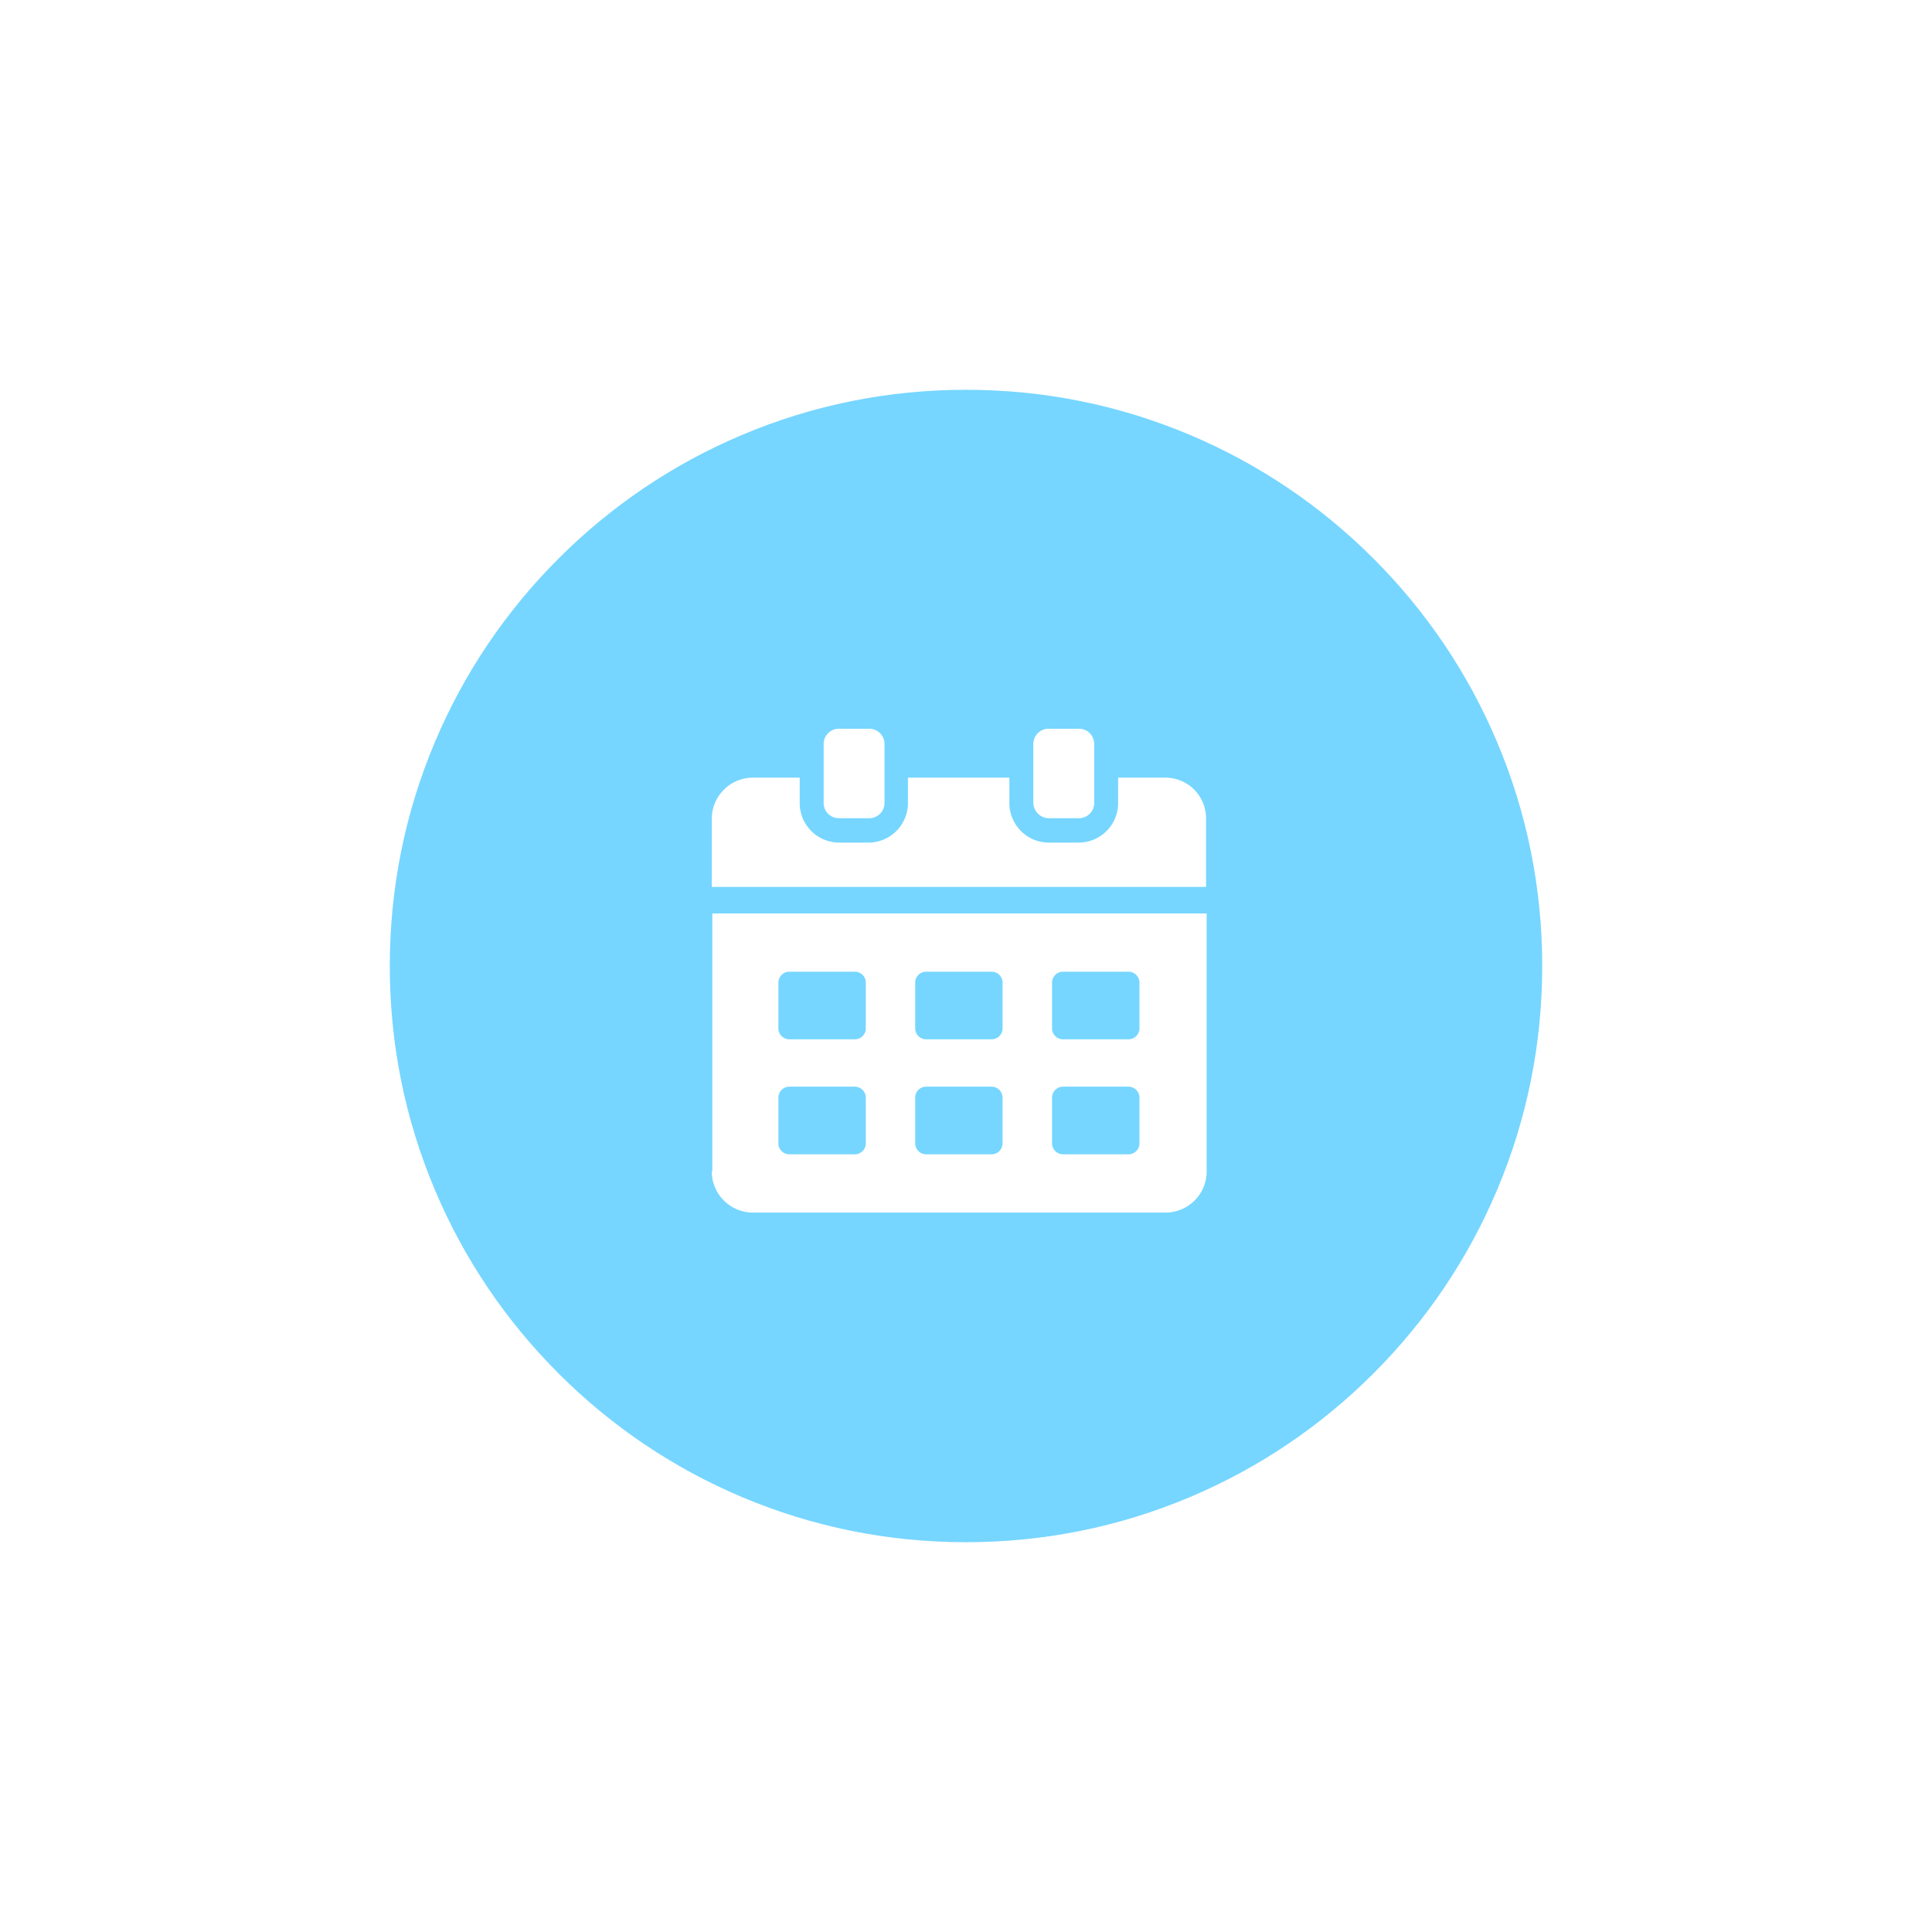 <svg xmlns="http://www.w3.org/2000/svg" xmlns:xlink="http://www.w3.org/1999/xlink" width="114" height="114" viewBox="0 0 114 114"><defs><style>.a{fill:#76d6ff;}.b{fill:#fff;}.c,.d{stroke:none;}.d{fill:#fff;}.e{filter:url(#a);}</style><filter id="a" x="0" y="0" width="114" height="114" filterUnits="userSpaceOnUse"><feOffset input="SourceAlpha"/><feGaussianBlur stdDeviation="6" result="b"/><feFlood flood-opacity="0.102"/><feComposite operator="in" in2="b"/><feComposite in="SourceGraphic"/></filter></defs><g transform="translate(-215 -2494)"><g class="e" transform="matrix(1, 0, 0, 1, 215, 2494)"><g class="a" transform="translate(18 18)"><path class="c" d="M 39 75.5 C 34.071 75.5 29.292 74.535 24.793 72.633 C 20.447 70.794 16.544 68.162 13.191 64.809 C 9.838 61.456 7.206 57.553 5.367 53.207 C 3.465 48.708 2.5 43.929 2.5 39 C 2.5 34.071 3.465 29.292 5.367 24.793 C 7.206 20.447 9.838 16.544 13.191 13.191 C 16.544 9.838 20.447 7.206 24.793 5.367 C 29.292 3.465 34.071 2.5 39 2.5 C 43.929 2.5 48.708 3.465 53.207 5.367 C 57.553 7.206 61.456 9.838 64.809 13.191 C 68.162 16.544 70.794 20.447 72.633 24.793 C 74.535 29.292 75.5 34.071 75.5 39 C 75.5 43.929 74.535 48.708 72.633 53.207 C 70.794 57.553 68.162 61.456 64.809 64.809 C 61.456 68.162 57.553 70.794 53.207 72.633 C 48.708 74.535 43.929 75.5 39 75.5 Z"/><path class="d" d="M 39 5 C 34.408 5 29.956 5.898 25.767 7.67 C 21.719 9.382 18.082 11.834 14.958 14.958 C 11.834 18.082 9.382 21.719 7.67 25.767 C 5.898 29.956 5 34.408 5 39 C 5 43.592 5.898 48.044 7.67 52.233 C 9.382 56.281 11.834 59.918 14.958 63.042 C 18.082 66.166 21.719 68.618 25.767 70.33 C 29.956 72.102 34.408 73 39 73 C 43.592 73 48.044 72.102 52.233 70.33 C 56.281 68.618 59.918 66.166 63.042 63.042 C 66.166 59.918 68.618 56.281 70.33 52.233 C 72.102 48.044 73 43.592 73 39 C 73 34.408 72.102 29.956 70.33 25.767 C 68.618 21.719 66.166 18.082 63.042 14.958 C 59.918 11.834 56.281 9.382 52.233 7.67 C 48.044 5.898 43.592 5 39 5 M 39 0 C 60.539 0 78 17.461 78 39 C 78 60.539 60.539 78 39 78 C 17.461 78 0 60.539 0 39 C 0 17.461 17.461 0 39 0 Z"/></g></g><g transform="translate(-1 -1)"><path class="b" d="M29.239,12.9H26.476v1.5a2.332,2.332,0,0,1-2.333,2.333h-1.75A2.332,2.332,0,0,1,20.06,14.4V12.9H14.074v1.5a2.332,2.332,0,0,1-2.333,2.333H10.021A2.332,2.332,0,0,1,7.688,14.4V12.9H4.925A2.43,2.43,0,0,0,2.5,15.325v4.022H31.664V15.295A2.4,2.4,0,0,0,29.239,12.9Z" transform="translate(255.5 2527.986)"/><path class="b" d="M24.921,8.78h1.75a.9.9,0,0,0,.921-.921V4.421a.9.9,0,0,0-.921-.921h-1.75A.9.9,0,0,0,24,4.421V7.859A.9.9,0,0,0,24.921,8.78Z" transform="translate(240.6 2534.5)"/><path class="b" d="M65.221,8.78h1.75a.9.9,0,0,0,.921-.921V4.421a.9.9,0,0,0-.921-.921h-1.75a.9.9,0,0,0-.921.921V7.859A.924.924,0,0,0,65.221,8.78Z" transform="translate(212.673 2534.5)"/><path class="b" d="M2.5,54.227a2.43,2.43,0,0,0,2.425,2.425H29.27A2.43,2.43,0,0,0,31.7,54.227V39H2.531V54.227ZM22.577,43.083a.648.648,0,0,1,.645-.645H27.09a.648.648,0,0,1,.645.645v2.7a.648.648,0,0,1-.645.645H23.222a.648.648,0,0,1-.645-.645Zm0,6.785a.648.648,0,0,1,.645-.645H27.09a.648.648,0,0,1,.645.645v2.7a.648.648,0,0,1-.645.645H23.222a.648.648,0,0,1-.645-.645ZM14.5,43.083a.648.648,0,0,1,.645-.645h3.868a.648.648,0,0,1,.645.645v2.7a.648.648,0,0,1-.645.645H15.148a.648.648,0,0,1-.645-.645v-2.7Zm0,6.785a.648.648,0,0,1,.645-.645h3.868a.648.648,0,0,1,.645.645v2.7a.648.648,0,0,1-.645.645H15.148a.648.648,0,0,1-.645-.645v-2.7ZM6.43,43.083a.648.648,0,0,1,.645-.645h3.868a.648.648,0,0,1,.645.645v2.7a.648.648,0,0,1-.645.645H7.074a.648.648,0,0,1-.645-.645Zm0,6.785a.648.648,0,0,1,.645-.645h3.868a.648.648,0,0,1,.645.645v2.7a.648.648,0,0,1-.645.645H7.074a.648.648,0,0,1-.645-.645Z" transform="translate(255.5 2509.898)"/></g></g></svg>